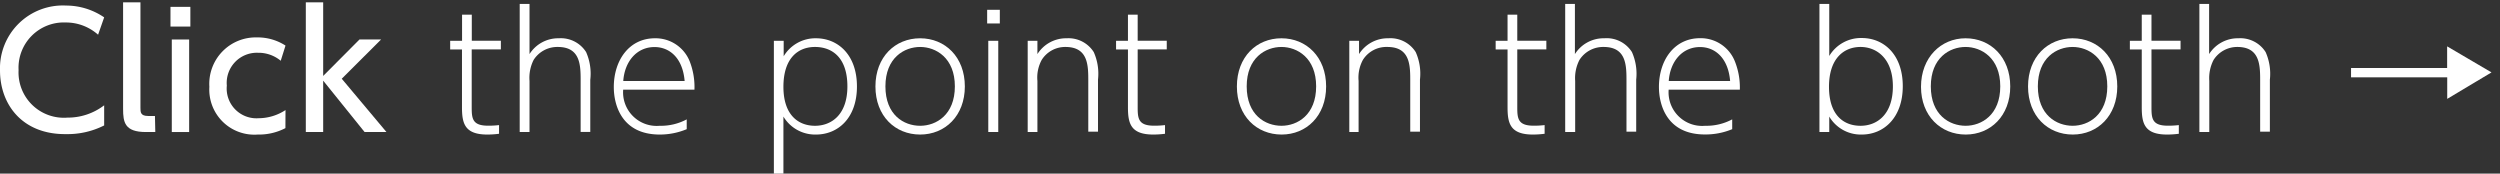 <svg xmlns="http://www.w3.org/2000/svg" viewBox="0 0 288 20"><rect x="0" y="0" width="288" height="20" fill="#333333" stroke="none"/><defs><style>.cls-1,.cls-2{fill:#fff;}.cls-1{opacity:0;}</style></defs><title>title_05</title><g id="レイヤー_2" data-name="レイヤー 2"><g id="レイヤー_1-2" data-name="レイヤー 1"><rect class="cls-1" width="288" height="20"/><path class="cls-2" d="M12,14.45a9.37,9.37,0,0,1-4.41,1C2.63,15.5,0,12.1,0,8.1A7.24,7.24,0,0,1,7.6.64,7.8,7.8,0,0,1,12,2l-.7,2A5.56,5.56,0,0,0,7.58,2.59,5.22,5.22,0,0,0,2.14,8.08a5.22,5.22,0,0,0,5.62,5.47A6.88,6.88,0,0,0,12,12.13Z"/><path class="cls-2" d="M17.89,15.21H16.81c-2.45,0-2.63-1.13-2.63-2.66V.27h2V12.44c0,.47,0,.92.88.92h.79Z"/><path class="cls-2" d="M21.93,3.06H19.64V.79h2.29Zm-.14,12.15h-2V4.55h2Z"/><path class="cls-2" d="M32.88,14.76a6.6,6.6,0,0,1-3.19.74A5.19,5.19,0,0,1,24.12,10a5.35,5.35,0,0,1,5.49-5.69,5.9,5.9,0,0,1,3.28.94L32.34,7a4,4,0,0,0-2.61-.92,3.47,3.47,0,0,0-3.6,3.78,3.43,3.43,0,0,0,3.66,3.76,5.71,5.71,0,0,0,3.1-.94Z"/><path class="cls-2" d="M37.23,8.75l4.18-4.2h2.49L39.37,9.07l5.15,6.14H42L37.23,9.29v5.92h-2V.27h2Z"/><path class="cls-2" d="M53.23,1.69h1.12v3h3.35v1H54.34v6.66c0,1.3.07,2.13,1.89,2.13a10.14,10.14,0,0,0,1.26-.07v1a10.3,10.3,0,0,1-1.35.09c-2.65,0-2.92-1.33-2.92-3.17V5.7H51.86v-1h1.37Z"/><path class="cls-2" d="M59.87,15.21V.45H61V6.23a3.91,3.91,0,0,1,3.38-1.82A3.44,3.44,0,0,1,67.52,6,6.15,6.15,0,0,1,68,9.2v6H66.89V9.32c0-1.76,0-3.91-2.63-3.91a3.23,3.23,0,0,0-2.79,1.5A4.57,4.57,0,0,0,61,9.32v5.89Z"/><path class="cls-2" d="M71.79,10.33A3.87,3.87,0,0,0,76,14.49a6.28,6.28,0,0,0,3.11-.74v1.13A8,8,0,0,1,76,15.5c-4.36,0-5.29-3.38-5.29-5.47,0-3.06,1.75-5.62,4.74-5.62a4.23,4.23,0,0,1,4,2.65A8.12,8.12,0,0,1,80,10.33Zm7.08-1c-.22-2.65-1.73-3.91-3.47-3.91-2.05,0-3.44,1.66-3.6,3.91Z"/><path class="cls-2" d="M89.15,4.7h1.13V6.48A4.25,4.25,0,0,1,94,4.41c2.54,0,4.72,1.91,4.72,5.55S96.54,15.5,94,15.5a4.26,4.26,0,0,1-3.75-2.07V20H89.15Zm4.74,9.79c1.84,0,3.73-1.22,3.73-4.54s-1.76-4.54-3.73-4.54S90.25,6.71,90.25,10,92,14.49,93.89,14.49Z"/><path class="cls-2" d="M106,4.41c2.88,0,5.15,2.16,5.15,5.55S108.87,15.5,106,15.5s-5.15-2.12-5.15-5.54S103.14,4.41,106,4.41Zm0,10.08c1.85,0,4-1.26,4-4.54s-2.18-4.54-4-4.54-4,1.24-4,4.54S104.13,14.49,106,14.49Z"/><path class="cls-2" d="M115.18,2.7h-1.46V1.13h1.46ZM115,15.21h-1.15V4.7H115Z"/><path class="cls-2" d="M118.39,15.21V4.7h1.12V6.23a3.91,3.91,0,0,1,3.38-1.82A3.44,3.44,0,0,1,126,6a6.11,6.11,0,0,1,.49,3.17v6h-1.12V9.32c0-1.76,0-3.91-2.63-3.91A3.19,3.19,0,0,0,120,6.91a4.26,4.26,0,0,0-.49,2.41v5.89Z"/><path class="cls-2" d="M129.94,1.69h1.12v3h3.35v1h-3.35v6.66c0,1.3.07,2.13,1.89,2.13a10.14,10.14,0,0,0,1.26-.07v1a10.3,10.3,0,0,1-1.35.09c-2.65,0-2.92-1.33-2.92-3.17V5.7h-1.37v-1h1.37Z"/><path class="cls-2" d="M147.62,4.41c2.88,0,5.15,2.16,5.15,5.55s-2.27,5.54-5.13,5.54-5.15-2.12-5.15-5.54S144.77,4.41,147.62,4.41Zm0,10.08c1.85,0,4-1.26,4-4.54s-2.18-4.54-4-4.54-4,1.24-4,4.54S145.76,14.49,147.63,14.49Z"/><path class="cls-2" d="M155.44,15.21V4.7h1.12V6.23a3.91,3.91,0,0,1,3.38-1.82A3.44,3.44,0,0,1,163.09,6a6.11,6.11,0,0,1,.49,3.17v6h-1.12V9.32c0-1.76,0-3.91-2.63-3.91A3.19,3.19,0,0,0,157,6.91a4.27,4.27,0,0,0-.49,2.41v5.89Z"/><path class="cls-2" d="M173.67,1.69h1.12v3h3.35v1h-3.35v6.66c0,1.3.07,2.13,1.89,2.13a10.14,10.14,0,0,0,1.26-.07v1a10.3,10.3,0,0,1-1.35.09c-2.65,0-2.92-1.33-2.92-3.17V5.7h-1.37v-1h1.37Z"/><path class="cls-2" d="M180.31,15.21V.45h1.12V6.23a3.91,3.91,0,0,1,3.38-1.82A3.44,3.44,0,0,1,188,6a6.15,6.15,0,0,1,.49,3.17v6h-1.12V9.32c0-1.76,0-3.91-2.63-3.91a3.23,3.23,0,0,0-2.79,1.5,4.57,4.57,0,0,0-.49,2.41v5.89Z"/><path class="cls-2" d="M192.23,10.33a3.87,3.87,0,0,0,4.21,4.16,6.28,6.28,0,0,0,3.11-.74v1.13a8,8,0,0,1-3.15.61c-4.36,0-5.29-3.38-5.29-5.47,0-3.06,1.75-5.62,4.74-5.62a4.23,4.23,0,0,1,4,2.65,8.12,8.12,0,0,1,.58,3.28Zm7.08-1c-.22-2.65-1.73-3.91-3.47-3.91-2.05,0-3.44,1.66-3.6,3.91Z"/><path class="cls-2" d="M210.73,15.21H209.6V.45h1.13v6a4.25,4.25,0,0,1,3.75-2.07c2.54,0,4.72,1.91,4.72,5.55S217,15.5,214.48,15.5a4.22,4.22,0,0,1-3.75-2.07Zm3.6-.72c1.95,0,3.73-1.35,3.73-4.54s-1.85-4.54-3.73-4.54S210.7,6.69,210.7,10,212.43,14.49,214.33,14.49Z"/><path class="cls-2" d="M226.43,4.41c2.88,0,5.15,2.16,5.15,5.55s-2.27,5.54-5.13,5.54S221.3,13.37,221.3,10,223.59,4.41,226.43,4.41Zm0,10.08c1.85,0,4-1.26,4-4.54s-2.18-4.54-4-4.54-4,1.24-4,4.54S224.58,14.49,226.45,14.49Z"/><path class="cls-2" d="M238.76,4.41c2.88,0,5.15,2.16,5.15,5.55s-2.27,5.54-5.13,5.54-5.15-2.12-5.15-5.54S235.92,4.41,238.76,4.41Zm0,10.08c1.85,0,4-1.26,4-4.54s-2.18-4.54-4-4.54-4,1.24-4,4.54S236.91,14.49,238.78,14.49Z"/><path class="cls-2" d="M246.73,1.69h1.12v3h3.35v1h-3.35v6.66c0,1.3.07,2.13,1.89,2.13a10.14,10.14,0,0,0,1.26-.07v1a10.3,10.3,0,0,1-1.35.09c-2.65,0-2.92-1.33-2.92-3.17V5.7h-1.37v-1h1.37Z"/><path class="cls-2" d="M253.37,15.21V.45h1.12V6.23a3.91,3.91,0,0,1,3.38-1.82A3.44,3.44,0,0,1,261,6a6.15,6.15,0,0,1,.49,3.17v6h-1.12V9.32c0-1.76,0-3.91-2.63-3.91A3.23,3.23,0,0,0,255,6.91a4.57,4.57,0,0,0-.49,2.41v5.89Z"/><path class="cls-2" d="M281.92,11.39V8.91H270.84V7.83h11.07V5.34l5.11,3Z"/></g></g></svg>